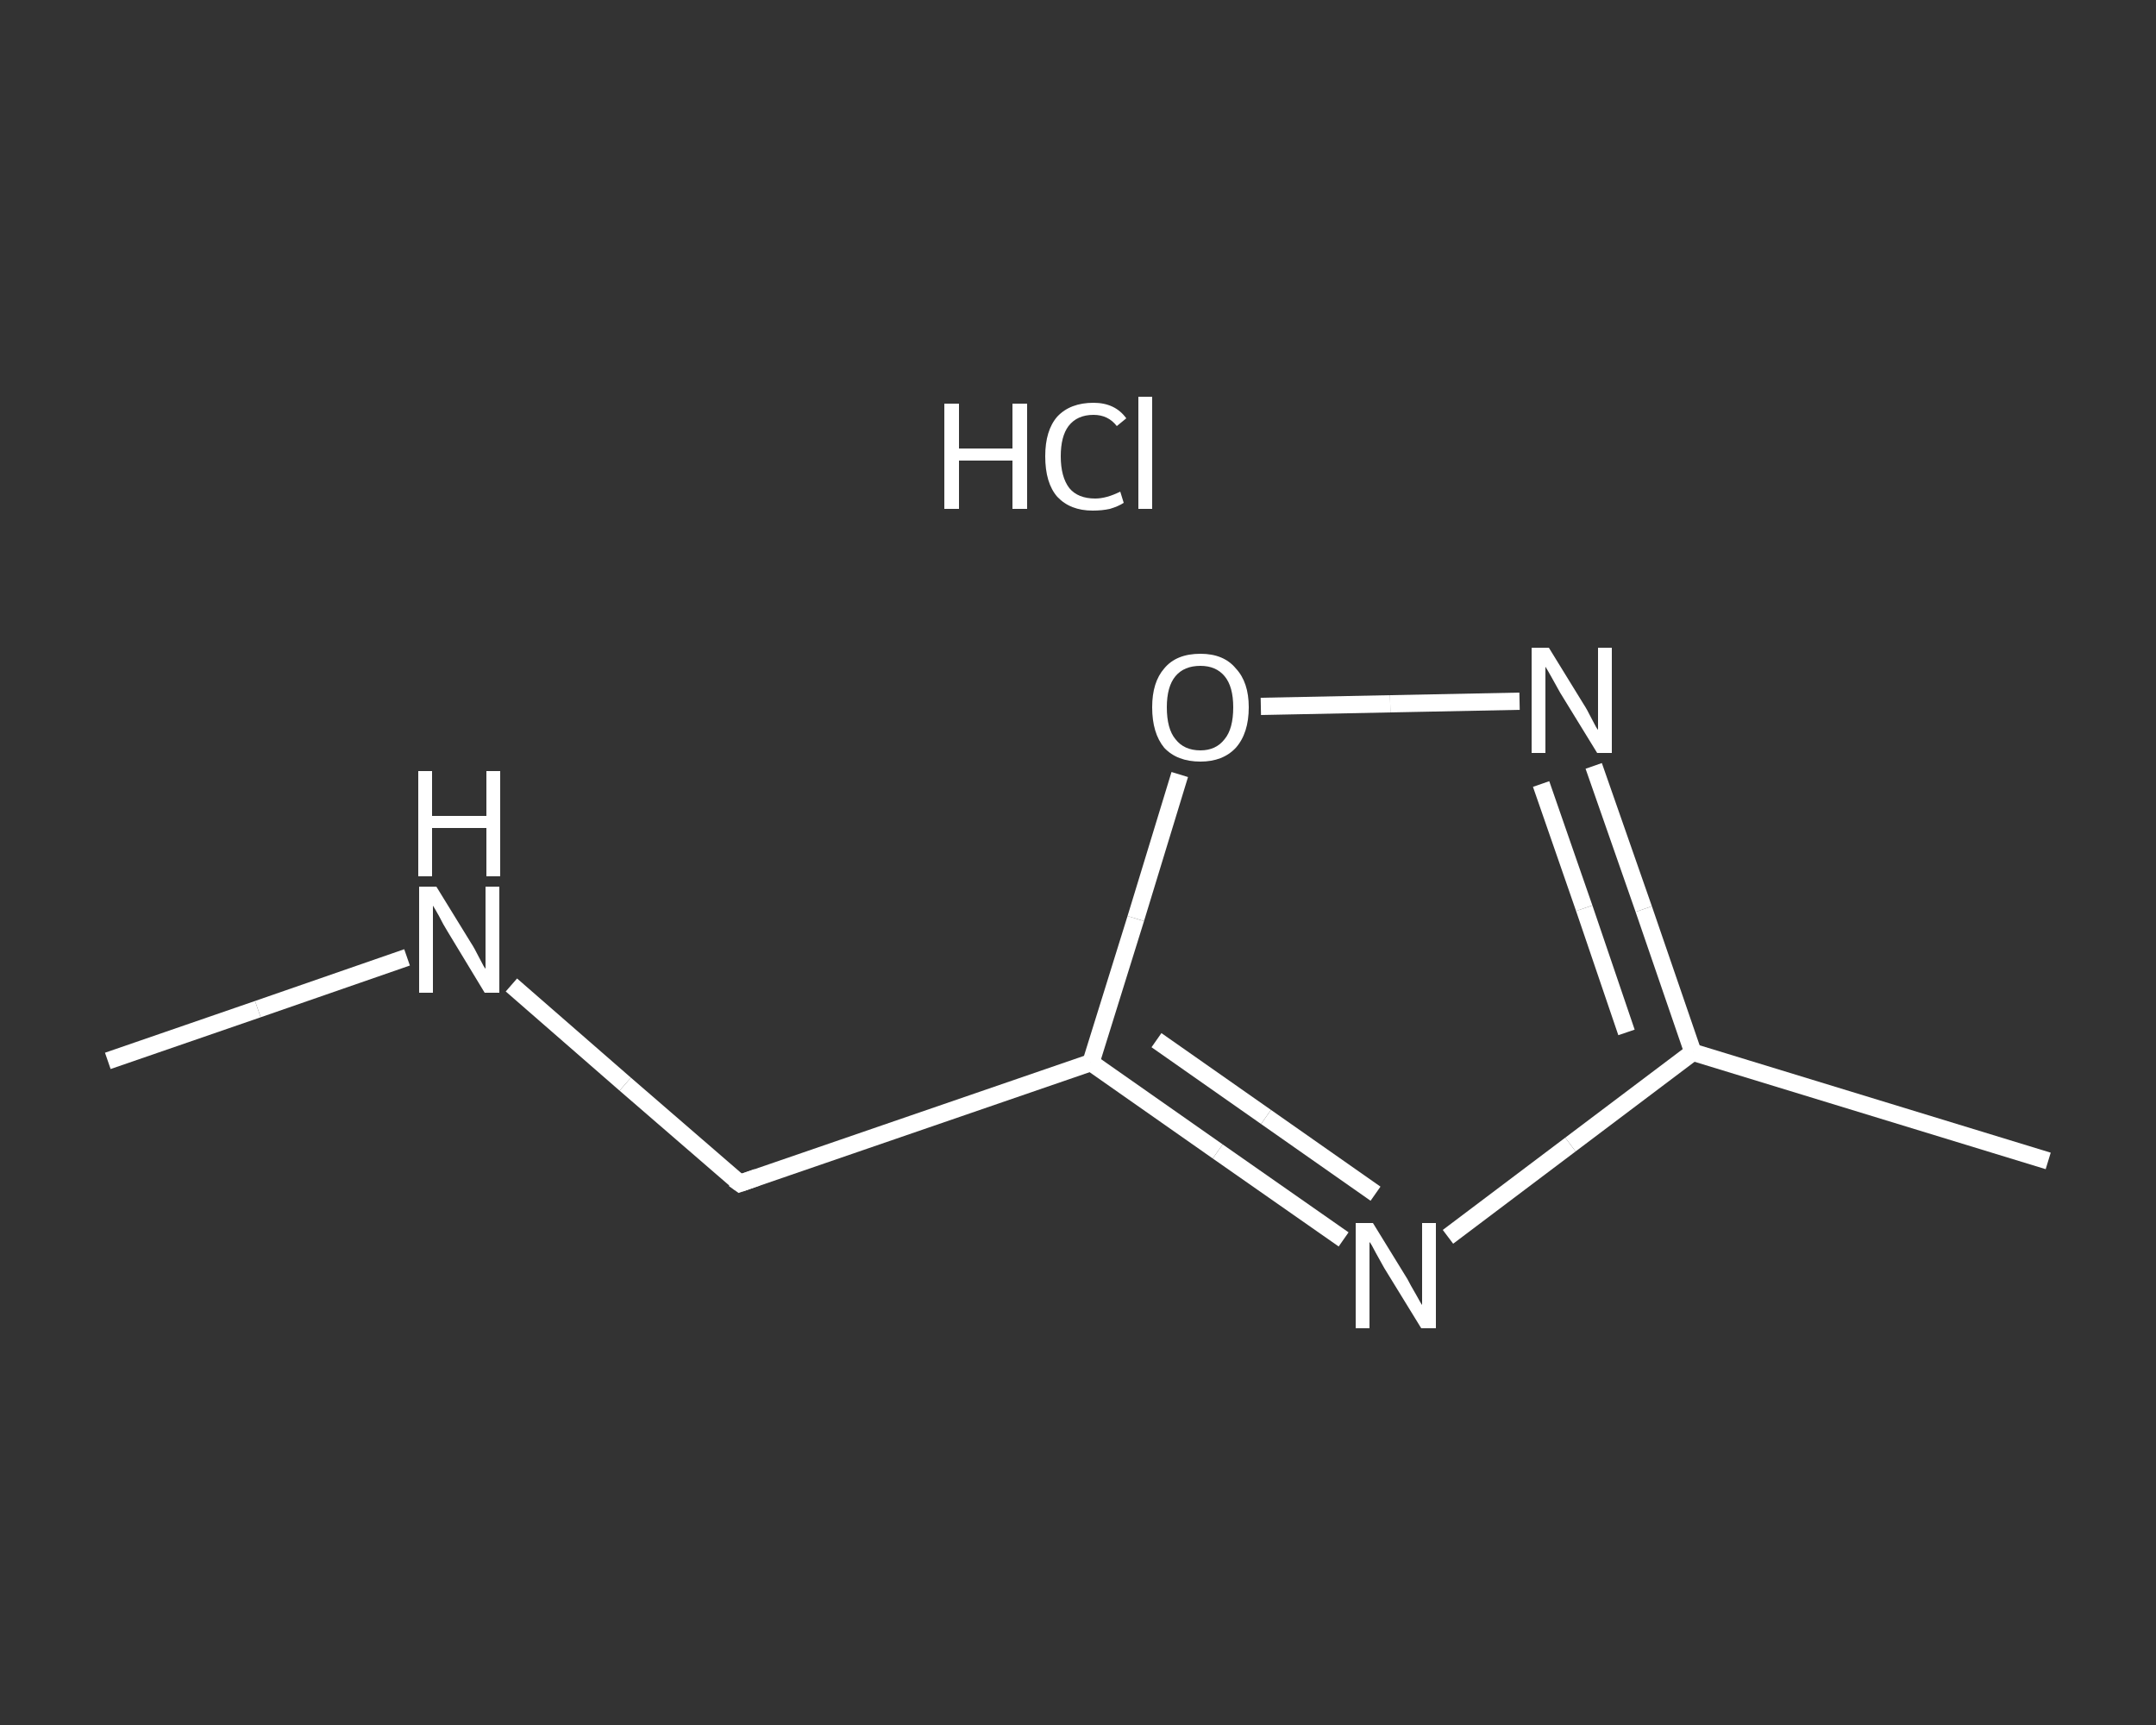<?xml version='1.0' encoding='iso-8859-1'?>
<svg version='1.1' baseProfile='full'
              xmlns='http://www.w3.org/2000/svg'
                      xmlns:rdkit='http://www.rdkit.org/xml'
                      xmlns:xlink='http://www.w3.org/1999/xlink'
                  xml:space='preserve'
width='250px' height='200px' viewBox='0 0 250 200'>
<rect x="0" y="0" width="250" height="200" fill="#333333" stroke="none"/>
<!-- END OF HEADER -->
<rect style='opacity:1.0;fill:transparent;stroke:none' width='250.0' height='200.0' x='0.0' y='0.0'> </rect>
<path class='bond-0 atom-0 atom-1' d='M 12.5,123.0 L 29.9,117.0' style='fill:none;fill-rule:evenodd;stroke:#FFFFFF;stroke-width:2.0px;stroke-linecap:butt;stroke-linejoin:miter;stroke-opacity:1' />
<path class='bond-0 atom-0 atom-1' d='M 29.9,117.0 L 47.2,111.0' style='fill:none;fill-rule:evenodd;stroke:#FFFFFF;stroke-width:2.0px;stroke-linecap:butt;stroke-linejoin:miter;stroke-opacity:1' />
<path class='bond-1 atom-1 atom-2' d='M 59.3,114.2 L 72.5,125.7' style='fill:none;fill-rule:evenodd;stroke:#FFFFFF;stroke-width:2.0px;stroke-linecap:butt;stroke-linejoin:miter;stroke-opacity:1' />
<path class='bond-1 atom-1 atom-2' d='M 72.5,125.7 L 85.8,137.2' style='fill:none;fill-rule:evenodd;stroke:#FFFFFF;stroke-width:2.0px;stroke-linecap:butt;stroke-linejoin:miter;stroke-opacity:1' />
<path class='bond-2 atom-2 atom-3' d='M 85.8,137.2 L 126.5,123.2' style='fill:none;fill-rule:evenodd;stroke:#FFFFFF;stroke-width:2.0px;stroke-linecap:butt;stroke-linejoin:miter;stroke-opacity:1' />
<path class='bond-3 atom-3 atom-4' d='M 126.5,123.2 L 141.2,133.5' style='fill:none;fill-rule:evenodd;stroke:#FFFFFF;stroke-width:2.0px;stroke-linecap:butt;stroke-linejoin:miter;stroke-opacity:1' />
<path class='bond-3 atom-3 atom-4' d='M 141.2,133.5 L 155.8,143.7' style='fill:none;fill-rule:evenodd;stroke:#FFFFFF;stroke-width:2.0px;stroke-linecap:butt;stroke-linejoin:miter;stroke-opacity:1' />
<path class='bond-3 atom-3 atom-4' d='M 134.1,120.6 L 146.8,129.5' style='fill:none;fill-rule:evenodd;stroke:#FFFFFF;stroke-width:2.0px;stroke-linecap:butt;stroke-linejoin:miter;stroke-opacity:1' />
<path class='bond-3 atom-3 atom-4' d='M 146.8,129.5 L 159.5,138.4' style='fill:none;fill-rule:evenodd;stroke:#FFFFFF;stroke-width:2.0px;stroke-linecap:butt;stroke-linejoin:miter;stroke-opacity:1' />
<path class='bond-4 atom-4 atom-5' d='M 167.9,143.4 L 182.1,132.7' style='fill:none;fill-rule:evenodd;stroke:#FFFFFF;stroke-width:2.0px;stroke-linecap:butt;stroke-linejoin:miter;stroke-opacity:1' />
<path class='bond-4 atom-4 atom-5' d='M 182.1,132.7 L 196.3,122.0' style='fill:none;fill-rule:evenodd;stroke:#FFFFFF;stroke-width:2.0px;stroke-linecap:butt;stroke-linejoin:miter;stroke-opacity:1' />
<path class='bond-5 atom-5 atom-6' d='M 196.3,122.0 L 237.5,134.6' style='fill:none;fill-rule:evenodd;stroke:#FFFFFF;stroke-width:2.0px;stroke-linecap:butt;stroke-linejoin:miter;stroke-opacity:1' />
<path class='bond-6 atom-5 atom-7' d='M 196.3,122.0 L 190.6,105.4' style='fill:none;fill-rule:evenodd;stroke:#FFFFFF;stroke-width:2.0px;stroke-linecap:butt;stroke-linejoin:miter;stroke-opacity:1' />
<path class='bond-6 atom-5 atom-7' d='M 190.6,105.4 L 184.8,88.8' style='fill:none;fill-rule:evenodd;stroke:#FFFFFF;stroke-width:2.0px;stroke-linecap:butt;stroke-linejoin:miter;stroke-opacity:1' />
<path class='bond-6 atom-5 atom-7' d='M 188.6,119.7 L 183.7,105.3' style='fill:none;fill-rule:evenodd;stroke:#FFFFFF;stroke-width:2.0px;stroke-linecap:butt;stroke-linejoin:miter;stroke-opacity:1' />
<path class='bond-6 atom-5 atom-7' d='M 183.7,105.3 L 178.7,90.9' style='fill:none;fill-rule:evenodd;stroke:#FFFFFF;stroke-width:2.0px;stroke-linecap:butt;stroke-linejoin:miter;stroke-opacity:1' />
<path class='bond-7 atom-7 atom-8' d='M 176.2,81.3 L 161.2,81.6' style='fill:none;fill-rule:evenodd;stroke:#FFFFFF;stroke-width:2.0px;stroke-linecap:butt;stroke-linejoin:miter;stroke-opacity:1' />
<path class='bond-7 atom-7 atom-8' d='M 161.2,81.6 L 146.2,81.9' style='fill:none;fill-rule:evenodd;stroke:#FFFFFF;stroke-width:2.0px;stroke-linecap:butt;stroke-linejoin:miter;stroke-opacity:1' />
<path class='bond-8 atom-8 atom-3' d='M 136.8,89.8 L 131.7,106.5' style='fill:none;fill-rule:evenodd;stroke:#FFFFFF;stroke-width:2.0px;stroke-linecap:butt;stroke-linejoin:miter;stroke-opacity:1' />
<path class='bond-8 atom-8 atom-3' d='M 131.7,106.5 L 126.5,123.2' style='fill:none;fill-rule:evenodd;stroke:#FFFFFF;stroke-width:2.0px;stroke-linecap:butt;stroke-linejoin:miter;stroke-opacity:1' />
<path d='M 85.1,136.7 L 85.8,137.2 L 87.8,136.5' style='fill:none;stroke:#FFFFFF;stroke-width:2.0px;stroke-linecap:butt;stroke-linejoin:miter;stroke-opacity:1;' />
<path class='atom-1' d='M 50.6 102.8
L 54.6 109.3
Q 55.0 109.9, 55.6 111.1
Q 56.2 112.3, 56.3 112.3
L 56.3 102.8
L 57.9 102.8
L 57.9 115.1
L 56.2 115.1
L 51.9 108.0
Q 51.4 107.2, 50.9 106.2
Q 50.4 105.3, 50.2 105.0
L 50.2 115.1
L 48.6 115.1
L 48.6 102.8
L 50.6 102.8
' fill='#FFFFFF'/>
<path class='atom-1' d='M 48.5 89.4
L 50.1 89.4
L 50.1 94.6
L 56.4 94.6
L 56.4 89.4
L 58.0 89.4
L 58.0 101.6
L 56.4 101.6
L 56.4 96.0
L 50.1 96.0
L 50.1 101.6
L 48.5 101.6
L 48.5 89.4
' fill='#FFFFFF'/>
<path class='atom-4' d='M 159.2 141.8
L 163.2 148.3
Q 163.5 148.9, 164.2 150.1
Q 164.8 151.2, 164.9 151.3
L 164.9 141.8
L 166.5 141.8
L 166.5 154.0
L 164.8 154.0
L 160.5 147.0
Q 160.0 146.1, 159.5 145.2
Q 159.0 144.2, 158.8 144.0
L 158.8 154.0
L 157.2 154.0
L 157.2 141.8
L 159.2 141.8
' fill='#FFFFFF'/>
<path class='atom-7' d='M 179.6 75.1
L 183.6 81.6
Q 184.0 82.2, 184.6 83.4
Q 185.2 84.6, 185.3 84.6
L 185.3 75.1
L 186.9 75.1
L 186.9 87.3
L 185.2 87.3
L 180.9 80.3
Q 180.4 79.4, 179.9 78.5
Q 179.4 77.6, 179.2 77.3
L 179.2 87.3
L 177.6 87.3
L 177.6 75.1
L 179.6 75.1
' fill='#FFFFFF'/>
<path class='atom-8' d='M 133.6 82.0
Q 133.6 79.1, 135.0 77.5
Q 136.4 75.8, 139.2 75.8
Q 141.9 75.8, 143.3 77.5
Q 144.8 79.1, 144.8 82.0
Q 144.8 85.0, 143.3 86.7
Q 141.8 88.3, 139.2 88.3
Q 136.5 88.3, 135.0 86.7
Q 133.6 85.0, 133.6 82.0
M 139.2 87.0
Q 141.0 87.0, 142.0 85.7
Q 143.0 84.5, 143.0 82.0
Q 143.0 79.6, 142.0 78.4
Q 141.0 77.2, 139.2 77.2
Q 137.3 77.2, 136.3 78.4
Q 135.3 79.6, 135.3 82.0
Q 135.3 84.5, 136.3 85.7
Q 137.3 87.0, 139.2 87.0
' fill='#FFFFFF'/>
<path class='atom-9' d='M 109.5 46.8
L 111.2 46.8
L 111.2 52.0
L 117.4 52.0
L 117.4 46.8
L 119.1 46.8
L 119.1 59.0
L 117.4 59.0
L 117.4 53.4
L 111.2 53.4
L 111.2 59.0
L 109.5 59.0
L 109.5 46.8
' fill='#FFFFFF'/>
<path class='atom-9' d='M 121.2 52.9
Q 121.2 49.9, 122.6 48.3
Q 124.1 46.7, 126.8 46.7
Q 129.3 46.7, 130.6 48.5
L 129.5 49.4
Q 128.5 48.1, 126.8 48.1
Q 124.9 48.1, 123.9 49.4
Q 123.0 50.6, 123.0 52.9
Q 123.0 55.3, 124.0 56.6
Q 125.0 57.8, 127.0 57.8
Q 128.3 57.8, 129.9 57.0
L 130.3 58.3
Q 129.7 58.7, 128.7 59.0
Q 127.8 59.2, 126.7 59.2
Q 124.1 59.2, 122.6 57.6
Q 121.2 56.0, 121.2 52.9
' fill='#FFFFFF'/>
<path class='atom-9' d='M 132.0 46.0
L 133.6 46.0
L 133.6 59.0
L 132.0 59.0
L 132.0 46.0
' fill='#FFFFFF'/>
</svg>
